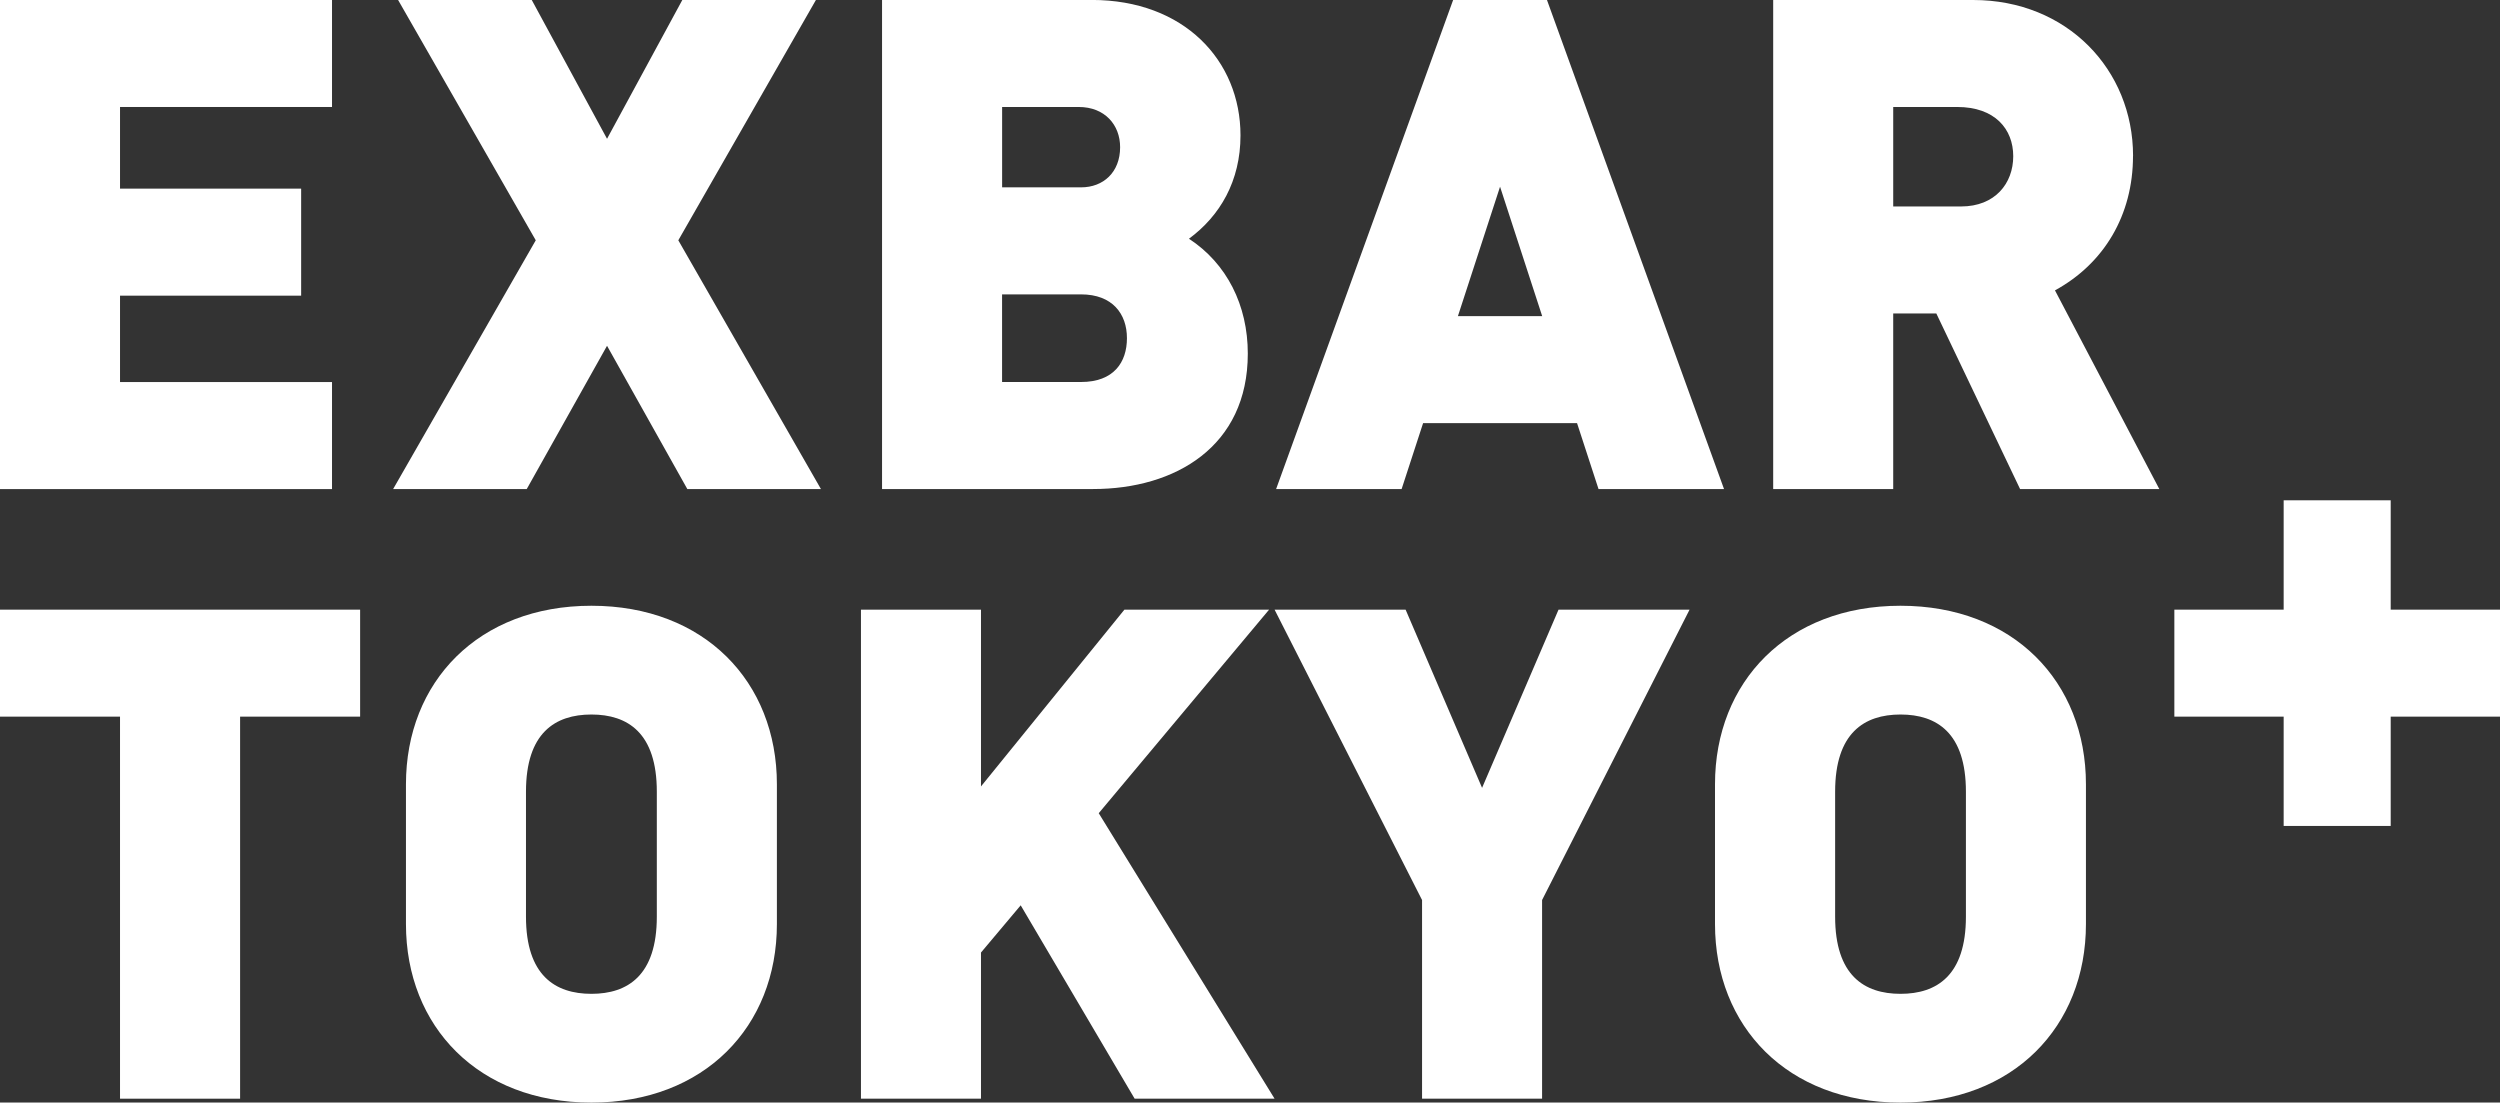 <?xml version="1.0" encoding="UTF-8"?><svg id="_レイヤー_2" xmlns="http://www.w3.org/2000/svg" viewBox="0 0 506.15 223.22"><rect x="0" y="0" width="506.15" height="223.22" fill="#333333" stroke="none"/><defs><style>.cls-1{fill:#fff;}</style></defs><g id="_レイヤー_1-2"><polygon class="cls-1" points="256.94 123.43 227.65 123.43 198.61 159.22 198.61 123.43 174.31 123.43 174.31 222.44 198.61 222.44 198.61 192.85 206.65 183.29 229.72 222.44 258.05 222.44 222.45 164.64 256.94 123.43"/><path class="cls-1" d="M294.2,0l-35.84,99.02h25.41l4.35-13.35h31.17l4.35,13.35h25.41L313.2,0h-19ZM295.17,64l8.53-26.2,8.53,26.2h-17.06Z"/><polygon class="cls-1" points="165.19 0 138.14 0 122.9 28.1 107.66 0 80.6 0 108.47 48.65 79.59 99.02 106.64 99.02 122.9 70.01 139.16 99.02 166.21 99.02 137.33 48.65 165.19 0"/><polygon class="cls-1" points="0 0 0 99.02 67.22 99.02 67.22 77.35 24.3 77.35 24.3 59.86 60.97 59.86 60.97 38.19 24.3 38.19 24.3 21.66 67.22 21.66 67.22 0 0 0"/><polygon class="cls-1" points="24.3 123.43 0 123.43 0 145.09 24.3 145.09 24.3 222.44 48.61 222.44 48.61 145.09 72.91 145.09 72.91 123.43 48.61 123.43 24.3 123.43"/><polygon class="cls-1" points="506.15 123.43 484.02 123.43 484.02 101.29 462.35 101.29 462.35 123.43 440.22 123.43 440.22 145.09 462.35 145.09 462.35 167.22 484.02 167.22 484.02 145.09 506.15 145.09 506.15 123.43"/><path class="cls-1" d="M240.71,48.34c6.3-4.64,10.44-11.68,10.44-20.93,0-15.14-11.41-27.42-30.11-27.42h-42.46v99.02h42.73c16.63,0,31.32-8.6,31.32-27.42,0-9.79-4.24-18.24-11.92-23.26ZM218.4,21.66c5.29,0,8.38,3.64,8.38,8.14,0,5.09-3.41,8.13-7.9,8.13h-15.99v-16.27h15.51ZM218.87,77.34c-5.67,0-11.16,0-15.99,0v-17.74h15.99c6.37,0,9.29,3.97,9.29,8.86s-2.67,8.88-9.29,8.88Z"/><path class="cls-1" d="M431.86,31.56c0-17.43-13.34-31.56-32.38-31.56h-40.48v99.02h24.3v-35.55h8.73l16.96,35.55h28.19l-21.13-40.23c9.93-5.43,15.8-15.21,15.8-27.23ZM383.3,21.66h12.96c7.62,0,11.34,4.46,11.34,9.97s-3.7,10.17-10.55,10.17h-13.75v-20.14Z"/><path class="cls-1" d="M119.74,122.64c-22.87,0-37.55,15.39-37.55,36.14v28.31c0,20.75,14.68,36.14,37.55,36.14s37.55-15.39,37.55-36.14v-28.31c0-20.75-14.68-36.14-37.55-36.14ZM132.98,185.59c0,11.9-5.9,15.62-13.24,15.62s-13.25-3.72-13.25-15.62v-25.31c0-11.9,5.9-15.62,13.25-15.62s13.24,3.72,13.24,15.62v25.31Z"/><path class="cls-1" d="M384.77,122.64c-22.87,0-37.55,15.39-37.55,36.14v28.31c0,20.75,14.68,36.14,37.55,36.14s37.55-15.39,37.55-36.14v-28.31c0-20.75-14.68-36.14-37.55-36.14ZM398.02,185.59c0,11.9-5.9,15.62-13.24,15.62s-13.24-3.72-13.24-15.62v-25.31c0-11.9,5.9-15.62,13.24-15.62s13.24,3.72,13.24,15.62v25.31Z"/><polygon class="cls-1" points="315.54 123.43 300.06 159.51 284.58 123.43 258.05 123.43 287.91 182.22 287.91 222.44 312.21 222.44 312.21 182.22 342.07 123.43 315.54 123.43"/></g></svg>